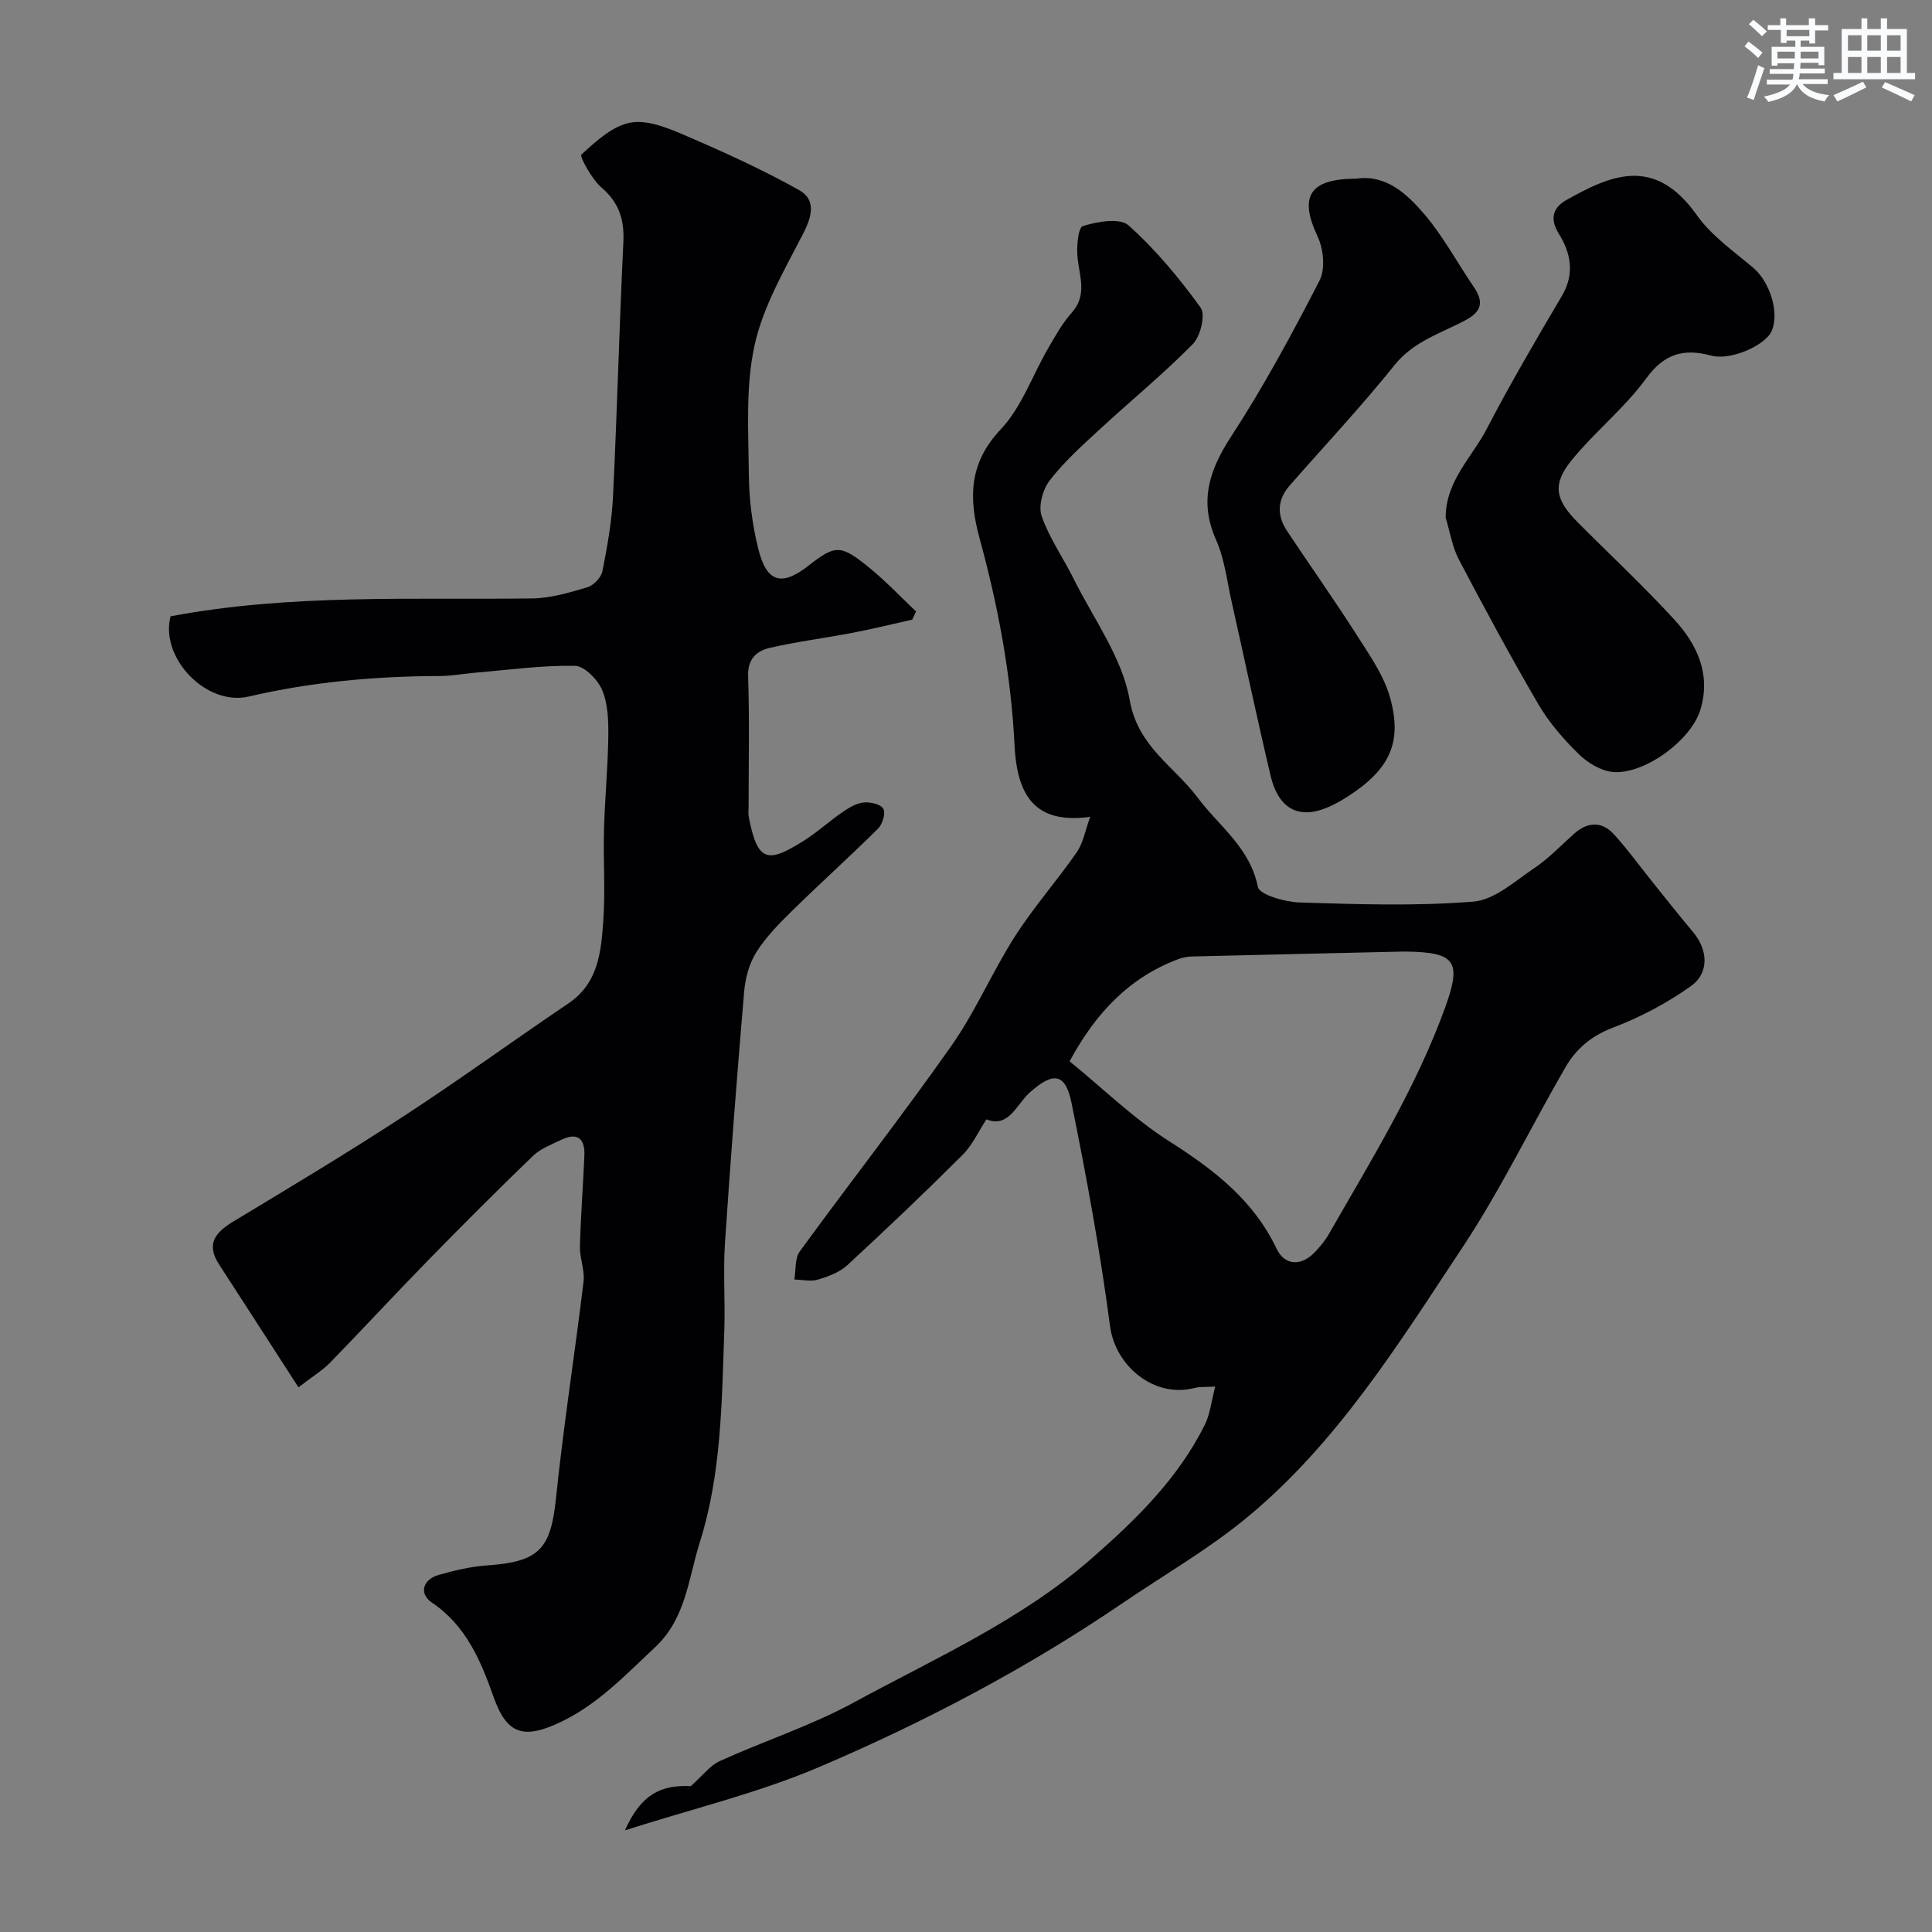 <svg enable-background="new 0 0 400 400" viewBox="0 0 400 400" xmlns="http://www.w3.org/2000/svg"><rect x="0" y="0" width="400" height="400" fill="#808080" stroke="none"/><g fill="#010103"><path d="m61.8 287.24c-5.7-8.83-11.05-17.14-16.43-25.43-2.87-4.41-.65-6.75 3.13-9.03 11.84-7.13 23.7-14.26 35.27-21.81 11.46-7.48 22.54-15.55 33.89-23.21 6.33-4.27 6.81-10.89 7.26-17.39.42-6.14-.04-12.33.13-18.49.17-6.44.8-12.86.89-19.3.04-3.25-.04-6.77-1.25-9.67-.91-2.18-3.68-5.02-5.67-5.06-6.85-.12-13.71.84-20.57 1.42-2.45.21-4.9.68-7.35.69-13.35.04-26.56 1.21-39.59 4.25-8.83 2.06-18.44-8.05-16.2-16.61 24.87-4.69 49.91-3.38 74.89-3.7 3.83-.05 7.7-1.21 11.42-2.32 1.29-.39 2.86-2.03 3.11-3.33 1.01-5.12 1.94-10.32 2.19-15.52.85-17.52 1.3-35.07 2.14-52.59.22-4.65-.87-8.17-4.52-11.31-2.02-1.73-4.58-6.44-4.16-6.83 3-2.76 6.5-5.99 10.25-6.63 3.63-.61 7.95 1.25 11.61 2.83 7.88 3.4 15.73 6.97 23.21 11.16 3.55 1.99 2.68 5.44.82 9.04-3.84 7.47-8.27 15.02-10.04 23.06-1.89 8.61-1.27 17.84-1.19 26.79.05 5.18.72 10.47 1.98 15.49 1.74 6.89 4.84 7.69 10.34 3.4 5.59-4.36 6.64-4.46 12.56.35 3.44 2.79 6.51 6.06 9.74 9.11-.27.56-.53 1.12-.8 1.69-4.06.9-8.09 1.91-12.17 2.69-5.76 1.11-11.59 1.84-17.3 3.15-2.73.63-4.63 2.27-4.5 5.89.3 9.02.1 18.06.1 27.08 0 .67-.1 1.35.03 2 1.8 9.59 4.07 9.52 11.19 5.1 2.91-1.81 5.46-4.17 8.29-6.11 1.31-.9 2.85-1.81 4.36-1.95 1.36-.13 3.54.39 4.03 1.32.5.95-.18 3.19-1.11 4.11-5.82 5.77-11.93 11.26-17.78 17-2.7 2.65-5.42 5.42-7.42 8.59-1.47 2.33-2.27 5.35-2.51 8.13-1.48 17.39-2.83 34.79-3.98 52.2-.39 5.97.08 12-.13 17.99-.53 14.76-.58 29.67-5.09 43.89-2.35 7.41-2.84 15.67-9.19 21.62-6.14 5.75-11.87 11.87-19.64 15.56-7.6 3.6-11.09 2.55-13.81-5.11-2.71-7.63-5.7-14.85-12.83-19.66-2.7-1.82-1.87-4.78 1.42-5.71 3.27-.93 6.65-1.73 10.03-1.97 10.86-.76 13.18-3.41 14.27-13.98 1.54-14.97 3.9-29.85 5.7-44.79.28-2.35-.81-4.85-.75-7.26.16-6.27.65-12.53.92-18.8.15-3.54-1.42-4.91-4.8-3.28-2.02.97-4.27 1.82-5.84 3.32-7.37 7.1-14.6 14.34-21.75 21.66-6.84 7-13.48 14.19-20.3 21.2-1.55 1.56-3.52 2.75-6.5 5.07z"/><path d="m129.39 378.95c3.28-7.35 7.3-9.45 13.64-9.15 2.46-2.19 3.96-4.27 5.99-5.19 9.18-4.17 18.9-7.31 27.72-12.11 16.88-9.19 34.6-17 49.34-29.9 9.24-8.09 17.85-16.53 23.37-27.63 1.1-2.21 1.34-4.83 2.15-7.9-2.1.13-3.23.02-4.27.29-8.35 2.18-16.42-4.51-17.51-12.81-2.04-15.5-4.87-30.92-7.98-46.24-1.27-6.27-3.88-6.4-8.71-2.05-2.68 2.42-4.29 7.36-8.9 5.49-1.67 2.53-2.91 5.34-4.94 7.36-7.8 7.78-15.78 15.38-23.88 22.85-1.6 1.47-3.94 2.33-6.08 2.97-1.49.44-3.24.02-4.87-.02.34-1.96.07-4.38 1.13-5.82 10.38-14.26 21.27-28.17 31.41-42.6 5-7.12 8.45-15.3 13.15-22.65 3.86-6.04 8.68-11.47 12.77-17.38 1.35-1.94 1.76-4.53 2.79-7.34-10.44 1.4-15.08-3.19-15.65-14.7-.72-14.61-3.39-28.86-7.24-42.93-2.25-8.2-2.3-15.54 4.34-22.56 4.35-4.6 6.58-11.19 9.86-16.84 1.47-2.53 2.92-5.16 4.85-7.32 3.19-3.57 1.72-7.27 1.25-11.16-.28-2.3.06-6.47 1.07-6.8 2.97-.94 7.66-1.76 9.46-.15 5.61 5.01 10.52 10.93 14.93 17.04 1.05 1.45-.03 5.92-1.62 7.54-6.13 6.22-12.92 11.78-19.34 17.71-3.6 3.32-7.3 6.64-10.27 10.49-1.45 1.87-2.41 5.33-1.69 7.41 1.57 4.54 4.46 8.61 6.62 12.97 4.12 8.3 10.07 16.33 11.61 25.11 1.7 9.7 9.21 13.7 14.04 20.17 4.47 5.98 10.84 10.34 12.5 18.51.33 1.65 5.61 3.14 8.65 3.24 11.99.37 24.04.78 35.96-.18 4.39-.35 8.62-4.25 12.64-6.95 2.98-2.01 5.51-4.69 8.22-7.1 2.81-2.5 5.74-2.63 8.26.13 2.86 3.14 5.36 6.62 8.03 9.94 2.77 3.45 5.51 6.92 8.35 10.3 3.04 3.61 3.42 8.41-.45 11.17-4.95 3.53-10.52 6.47-16.21 8.63-4.47 1.7-7.59 4.4-9.8 8.22-7.18 12.42-13.45 25.44-21.36 37.36-13.24 19.97-25.97 40.56-44.79 56.01-7.91 6.5-16.91 11.67-25.41 17.46-19.87 13.54-41.09 24.71-63.14 34.1-12.46 5.29-25.8 8.48-39.99 13.01zm92.06-159.22c6.91 5.63 13.3 11.91 20.7 16.61 9.16 5.83 17.34 12.1 22.15 22.18 1.68 3.53 5.06 3.66 7.83.82 1.13-1.16 2.2-2.45 3-3.85 8.72-15.24 18.01-30.18 24.04-46.81 3.49-9.63 2.25-11.53-8.1-11.67-.17 0-.33 0-.5 0-14.58.33-29.16.66-43.74 1.02-.96.02-1.96.2-2.86.54-10.12 3.81-17.05 11.04-22.52 21.16z"/><path d="m299.31 107.18c.01-7.63 5.43-12.48 8.44-18.27 4.89-9.39 10.24-18.54 15.63-27.66 2.72-4.59 1.81-8.92-.65-12.87-2.03-3.25-1.02-5.51 1.52-6.94 9.06-5.08 18.23-9.37 27.06 3.1 3.02 4.27 7.63 7.47 11.71 10.93 3.4 2.88 5.44 9.28 3.79 13.05-1.32 3.01-8.52 6.18-12.49 5.11-5.71-1.54-9.74-.44-13.52 4.75-4.45 6.1-10.56 10.96-15.36 16.84-4.11 5.02-3.48 8.21 1.19 12.9 6.69 6.72 13.64 13.21 20.05 20.19 4.77 5.19 7.61 11.45 5.33 18.74-1.98 6.33-11.67 13.36-18.08 12.78-2.48-.22-5.22-1.89-7.07-3.7-3.13-3.07-6.11-6.49-8.32-10.26-5.76-9.85-11.18-19.9-16.49-30.01-1.39-2.65-1.85-5.78-2.74-8.68z"/><path d="m280.8 37c6.13-.92 10.48 3.11 14.13 7.39 3.88 4.55 6.75 9.96 10.15 14.94 2.06 3.01 1.88 5.06-1.64 6.95-5.1 2.73-10.74 4.35-14.71 9.3-6.89 8.59-14.45 16.65-21.72 24.94-2.64 3.02-2.65 6.25-.5 9.48 4.78 7.19 9.78 14.24 14.42 21.52 2.62 4.1 5.57 8.3 6.86 12.88 2.62 9.3-.07 14.93-8.79 20.53-2.45 1.57-5.39 3.11-8.17 3.24-4.63.21-6.81-3.54-7.75-7.5-2.84-12.01-5.39-24.08-8.09-36.12-.96-4.28-1.45-8.79-3.2-12.73-3.59-8.06-1.43-14.5 3.15-21.52 6.73-10.33 12.61-21.25 18.26-32.22 1.22-2.38.83-6.48-.38-9.06-3.91-8.29-1.8-12.02 7.98-12.02z"/></g><path d="m361.2 9.6.8-1c.9.7 1.9 1.4 2.9 2.3l-.9 1.1c-1-1-2-1.8-2.8-2.4zm.5 10.6c.9-2.1 1.6-4.3 2.3-6.7.4.2.8.4 1.3.6-.7 2.1-1.5 4.3-2.2 6.6zm.4-15.2.9-.9c1 .8 2 1.6 2.8 2.4l-1 1c-.9-.9-1.8-1.7-2.7-2.5zm12.5-1.2h1.2v1.4h2.7v1.1h-2.7v2.7h-1.2v-.6h-1.8v1.3h4.9v3.8h-1.2v-.5h-3.7c0 .4-.1.9-.1 1.2h5.1v1h-5.2c0 .5-.1.9-.2 1.2h6v1h-5.2c1.1 1.3 2.9 2 5.5 2.3-.4.4-.7.8-.9 1.3-2.9-.5-4.8-1.6-5.7-3.5h-.1c-.8 1.7-2.7 2.9-5.9 3.6-.2-.4-.6-.8-.9-1.1 2.8-.6 4.6-1.4 5.4-2.5h-4.8v-1h5.3c.1-.3.2-.7.2-1.2h-4.9v-1h5c0-.4 0-.8.1-1.2h-3.5v.5h-1.2v-3.9h4.9v-1.3h-1.8v.5h-1.2v-2.7h-2.7v-1h2.6v-1.4h1.2v1.4h4.7v-1.4zm-6.6 8.3h3.6c0-.4 0-.9 0-1.4h-3.6zm1.9-4.6h4.7v-1.3h-4.7zm6.6 3.2h-3.7v1.4h3.7z" fill="#fafbfc"/><path d="m385.3 3.8h1.3v2.2h2.8v-2.2h1.3v2.2h4.1v9.1h1.7v1.3h-16.9v-1.3h1.7v-9.1h4.1v-2.2zm.4 13.1.7 1.2c-1.8.9-3.8 1.9-6 2.9-.2-.4-.5-.8-.8-1.3 2.3-1 4.3-1.9 6.1-2.8zm-3.1-6.4h2.8v-3.2h-2.8zm0 4.6h2.8v-3.3h-2.8zm4-4.6h2.8v-3.2h-2.8zm0 4.6h2.8v-3.3h-2.8zm3.7 1.9c2.1.9 4.1 1.8 6.1 2.7l-.7 1.3c-2.2-1.1-4.2-2-6.1-2.9zm3.2-9.7h-2.8v3.2h2.8zm-2.8 7.8h2.8v-3.3h-2.8z" fill="#fafbfc"/></svg>